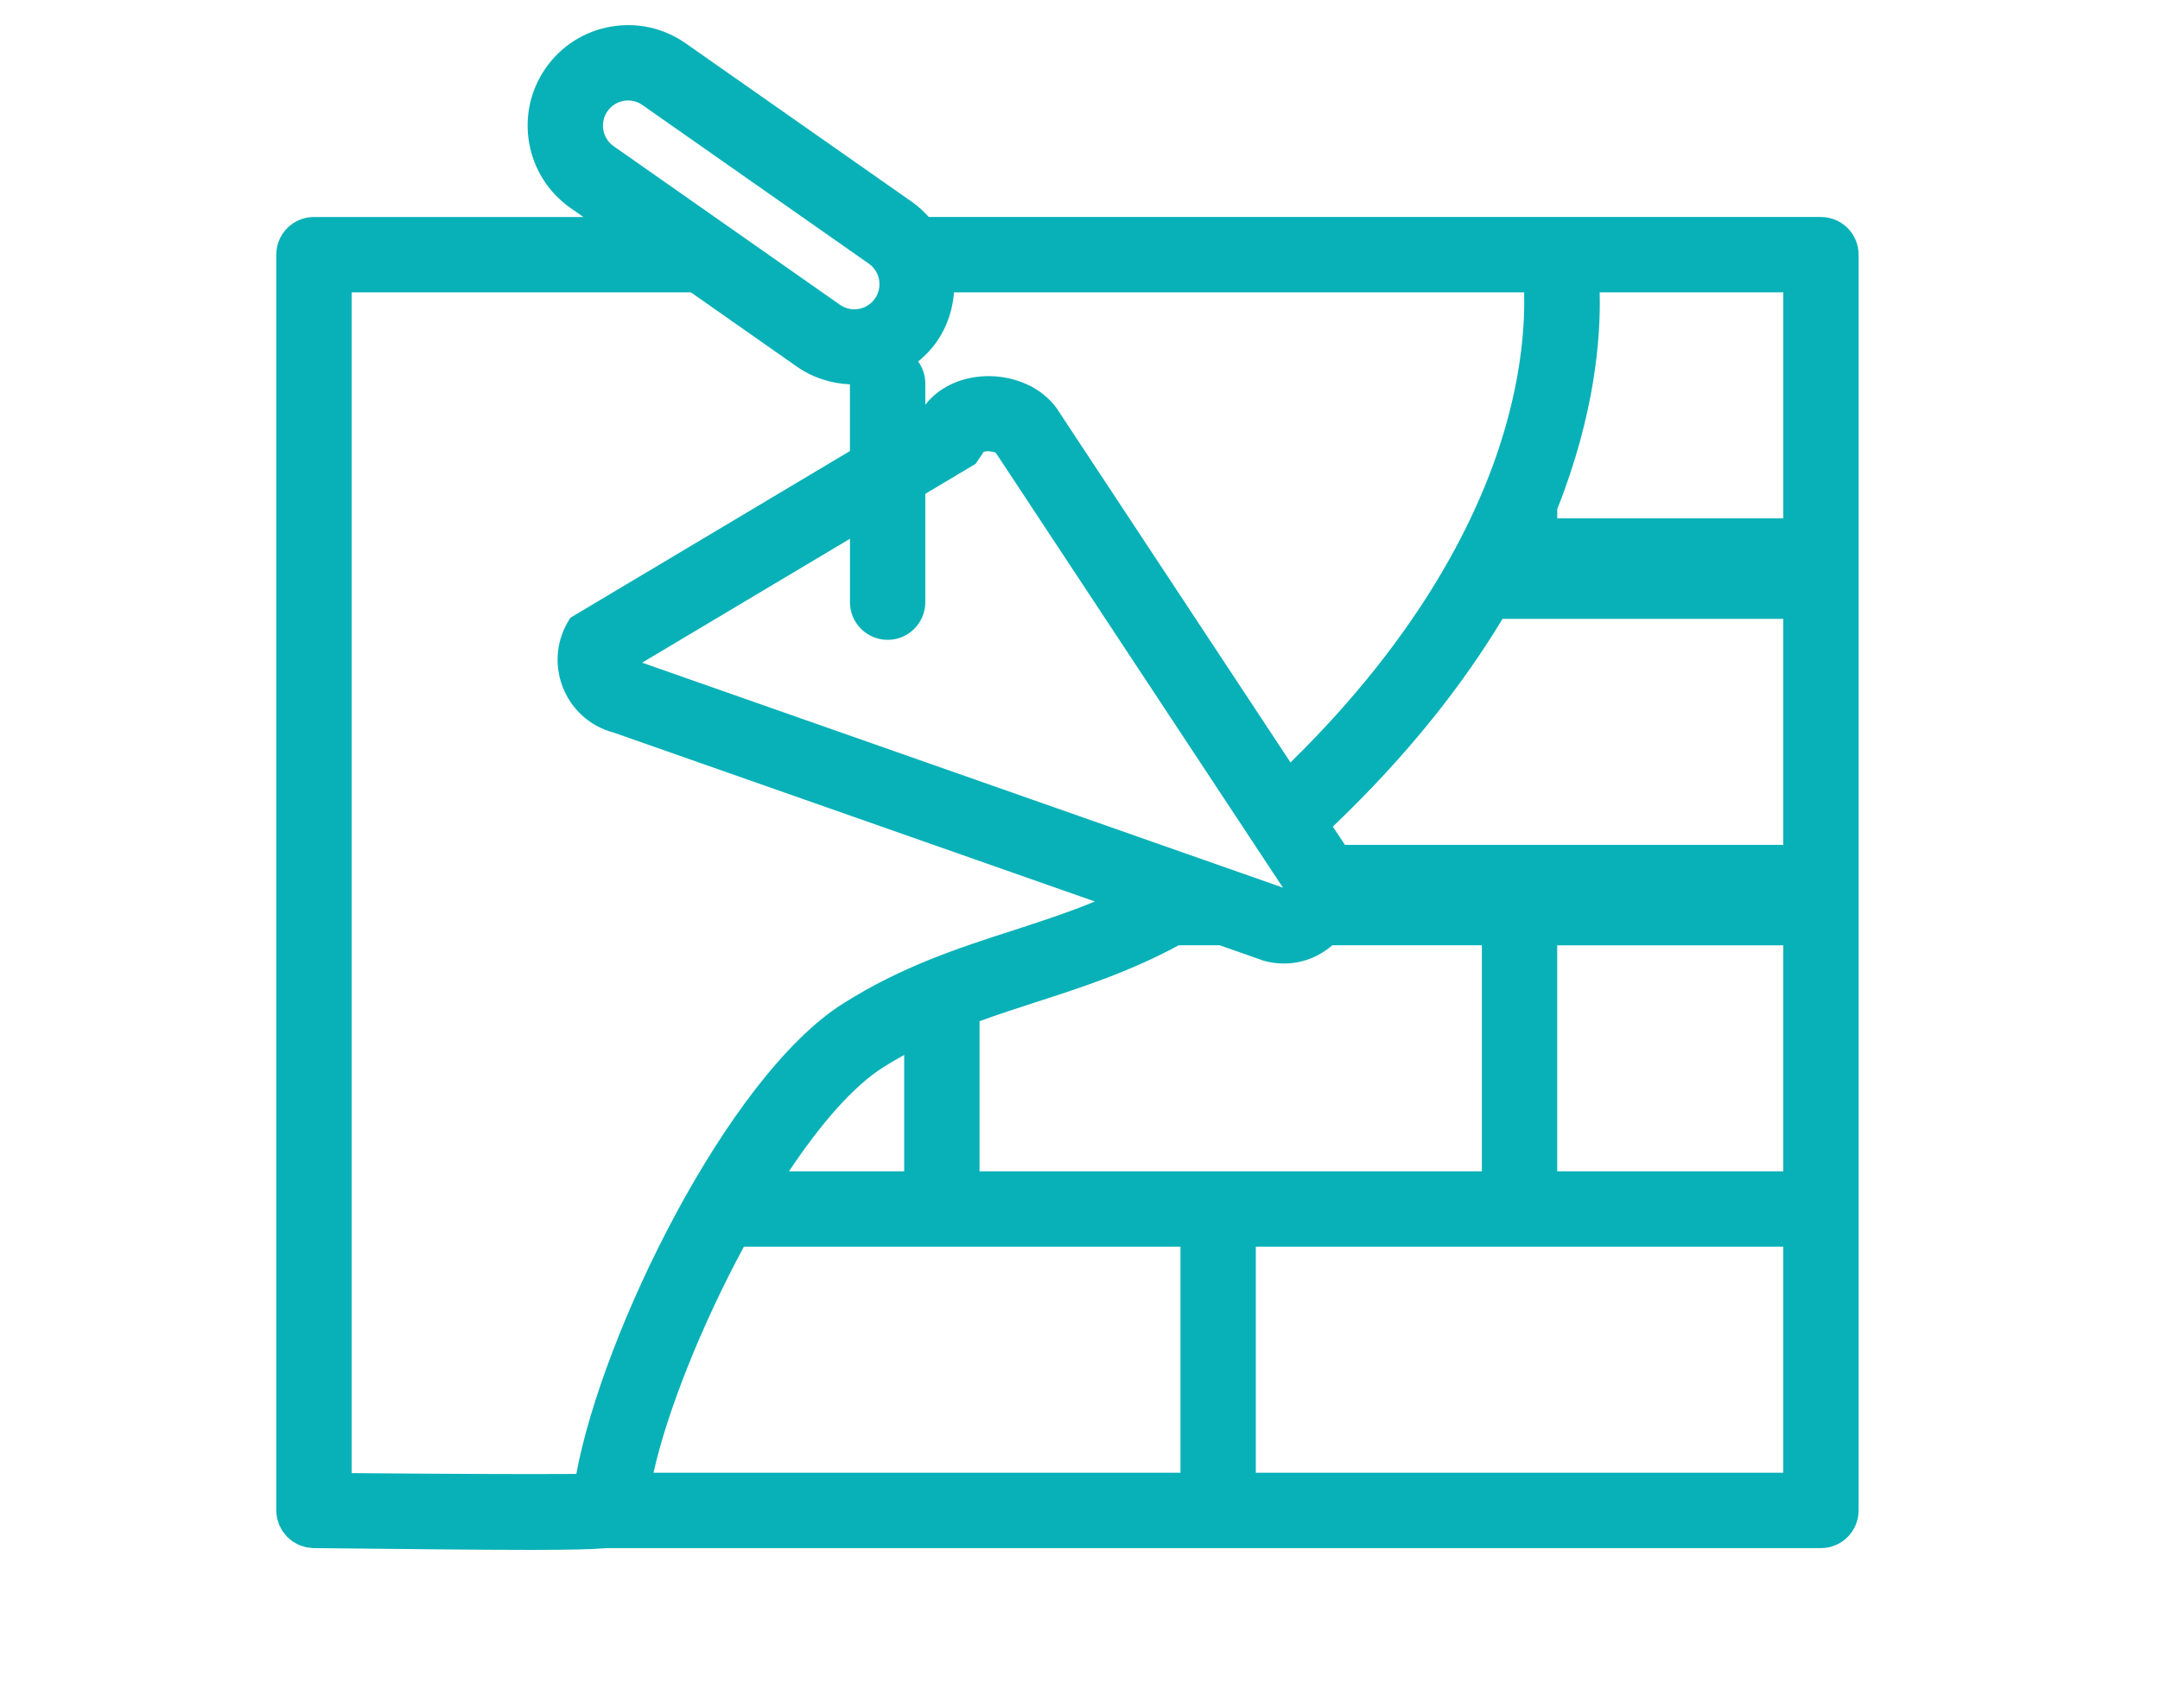 <?xml version="1.0" encoding="UTF-8"?>
<svg xmlns="http://www.w3.org/2000/svg" id="b" width="86" height="68" viewBox="0 0 86 68">
  <path d="m72.5,8.64h-35.521c-.198-.219-.416-.424-.668-.6L27.302,1.726c-.875-.613-1.935-.851-2.989-.664-1.052.185-1.97.769-2.583,1.645-1.266,1.806-.825,4.306.98,5.571l.517.362h-10.727c-.828,0-1.5.671-1.5,1.5v50c0,.103.01.204.031.302.005.023.015.044.02.066.019.073.038.146.067.214.013.032.033.059.048.09.028.056.055.113.089.165.019.028.043.051.063.077.038.049.075.1.119.145.026.026.056.046.083.069.045.039.089.08.138.114.032.022.069.037.103.057.049.028.097.059.15.081.04.017.083.026.124.04.052.017.102.037.156.049.043.009.089.01.134.015.053.006.104.017.159.018,4.089.043,6.807.071,8.636.071,1.563,0,2.474-.021,3.038-.071h48.342c.828,0,1.5-.672,1.5-1.5V10.14c0-.829-.672-1.5-1.5-1.5Zm-1.5,50h-21v-9h21v9Zm-57,0V11.64h13.507l4.211,2.952c.648.454,1.385.68,2.122.711v2.657l-11.125,6.634c-1.157,1.716-.271,4.061,1.733,4.581l19.145,6.721c-1.077.441-2.154.794-3.256,1.15-2.173.702-4.419,1.428-6.777,2.917-4.609,2.919-9.589,13.152-10.614,18.726-1.917.016-5.818-.005-8.945-.033v-.015ZM24.187,4.428c.153-.219.383-.365.646-.412.059-.01.117-.015.176-.015.203,0,.401.062.571.182l9.01,6.314c.452.316.562.941.245,1.393-.316.452-.941.562-1.393.245l-9.009-6.314c-.452-.316-.562-.941-.246-1.393Zm14.813,7.212h21.683c.031,1.169-.075,3.127-.812,5.594-.969,3.25-3.24,7.981-8.49,13.124l-9.323-14.121c-1.2-1.618-4-1.698-5.217-.121v-.85c0-.326-.107-.626-.284-.872.272-.224.522-.48.734-.782.423-.603.639-1.285.694-1.971h1.015Zm32,35h-9v-9h9v9Zm-22.5,0h-9.5v-5.979c.744-.271,1.494-.514,2.26-.762,1.836-.593,3.712-1.203,5.67-2.26h1.632l1.778.624c1.056.274,2.016-.026,2.704-.624h5.956v9h-10.5Zm-12.5,0h-4.588c1.238-1.856,2.54-3.375,3.751-4.142.28-.177.559-.339.837-.493v4.635Zm-2.159-25.188v2.525c0,.829.672,1.5,1.5,1.5s1.5-.671,1.5-1.5v-4.314l2.002-1.194.324-.48c.13-.041.376-.019.484.045l11.395,17.26.038.051-25.518-8.959,8.276-4.935Zm19.705,12.188c-.015-.022-.025-.045-.042-.066l-.437-.662c3.018-2.877,5.191-5.674,6.756-8.271h11.177v9h-17.455Zm-27.527,25c.548-2.45,1.913-5.877,3.599-9h17.383v9h-20.982Zm44.982-38h-9v-.368c1.496-3.769,1.736-6.82,1.69-8.632h7.31v9Z" fill="#08b1b7"></path>
</svg>
